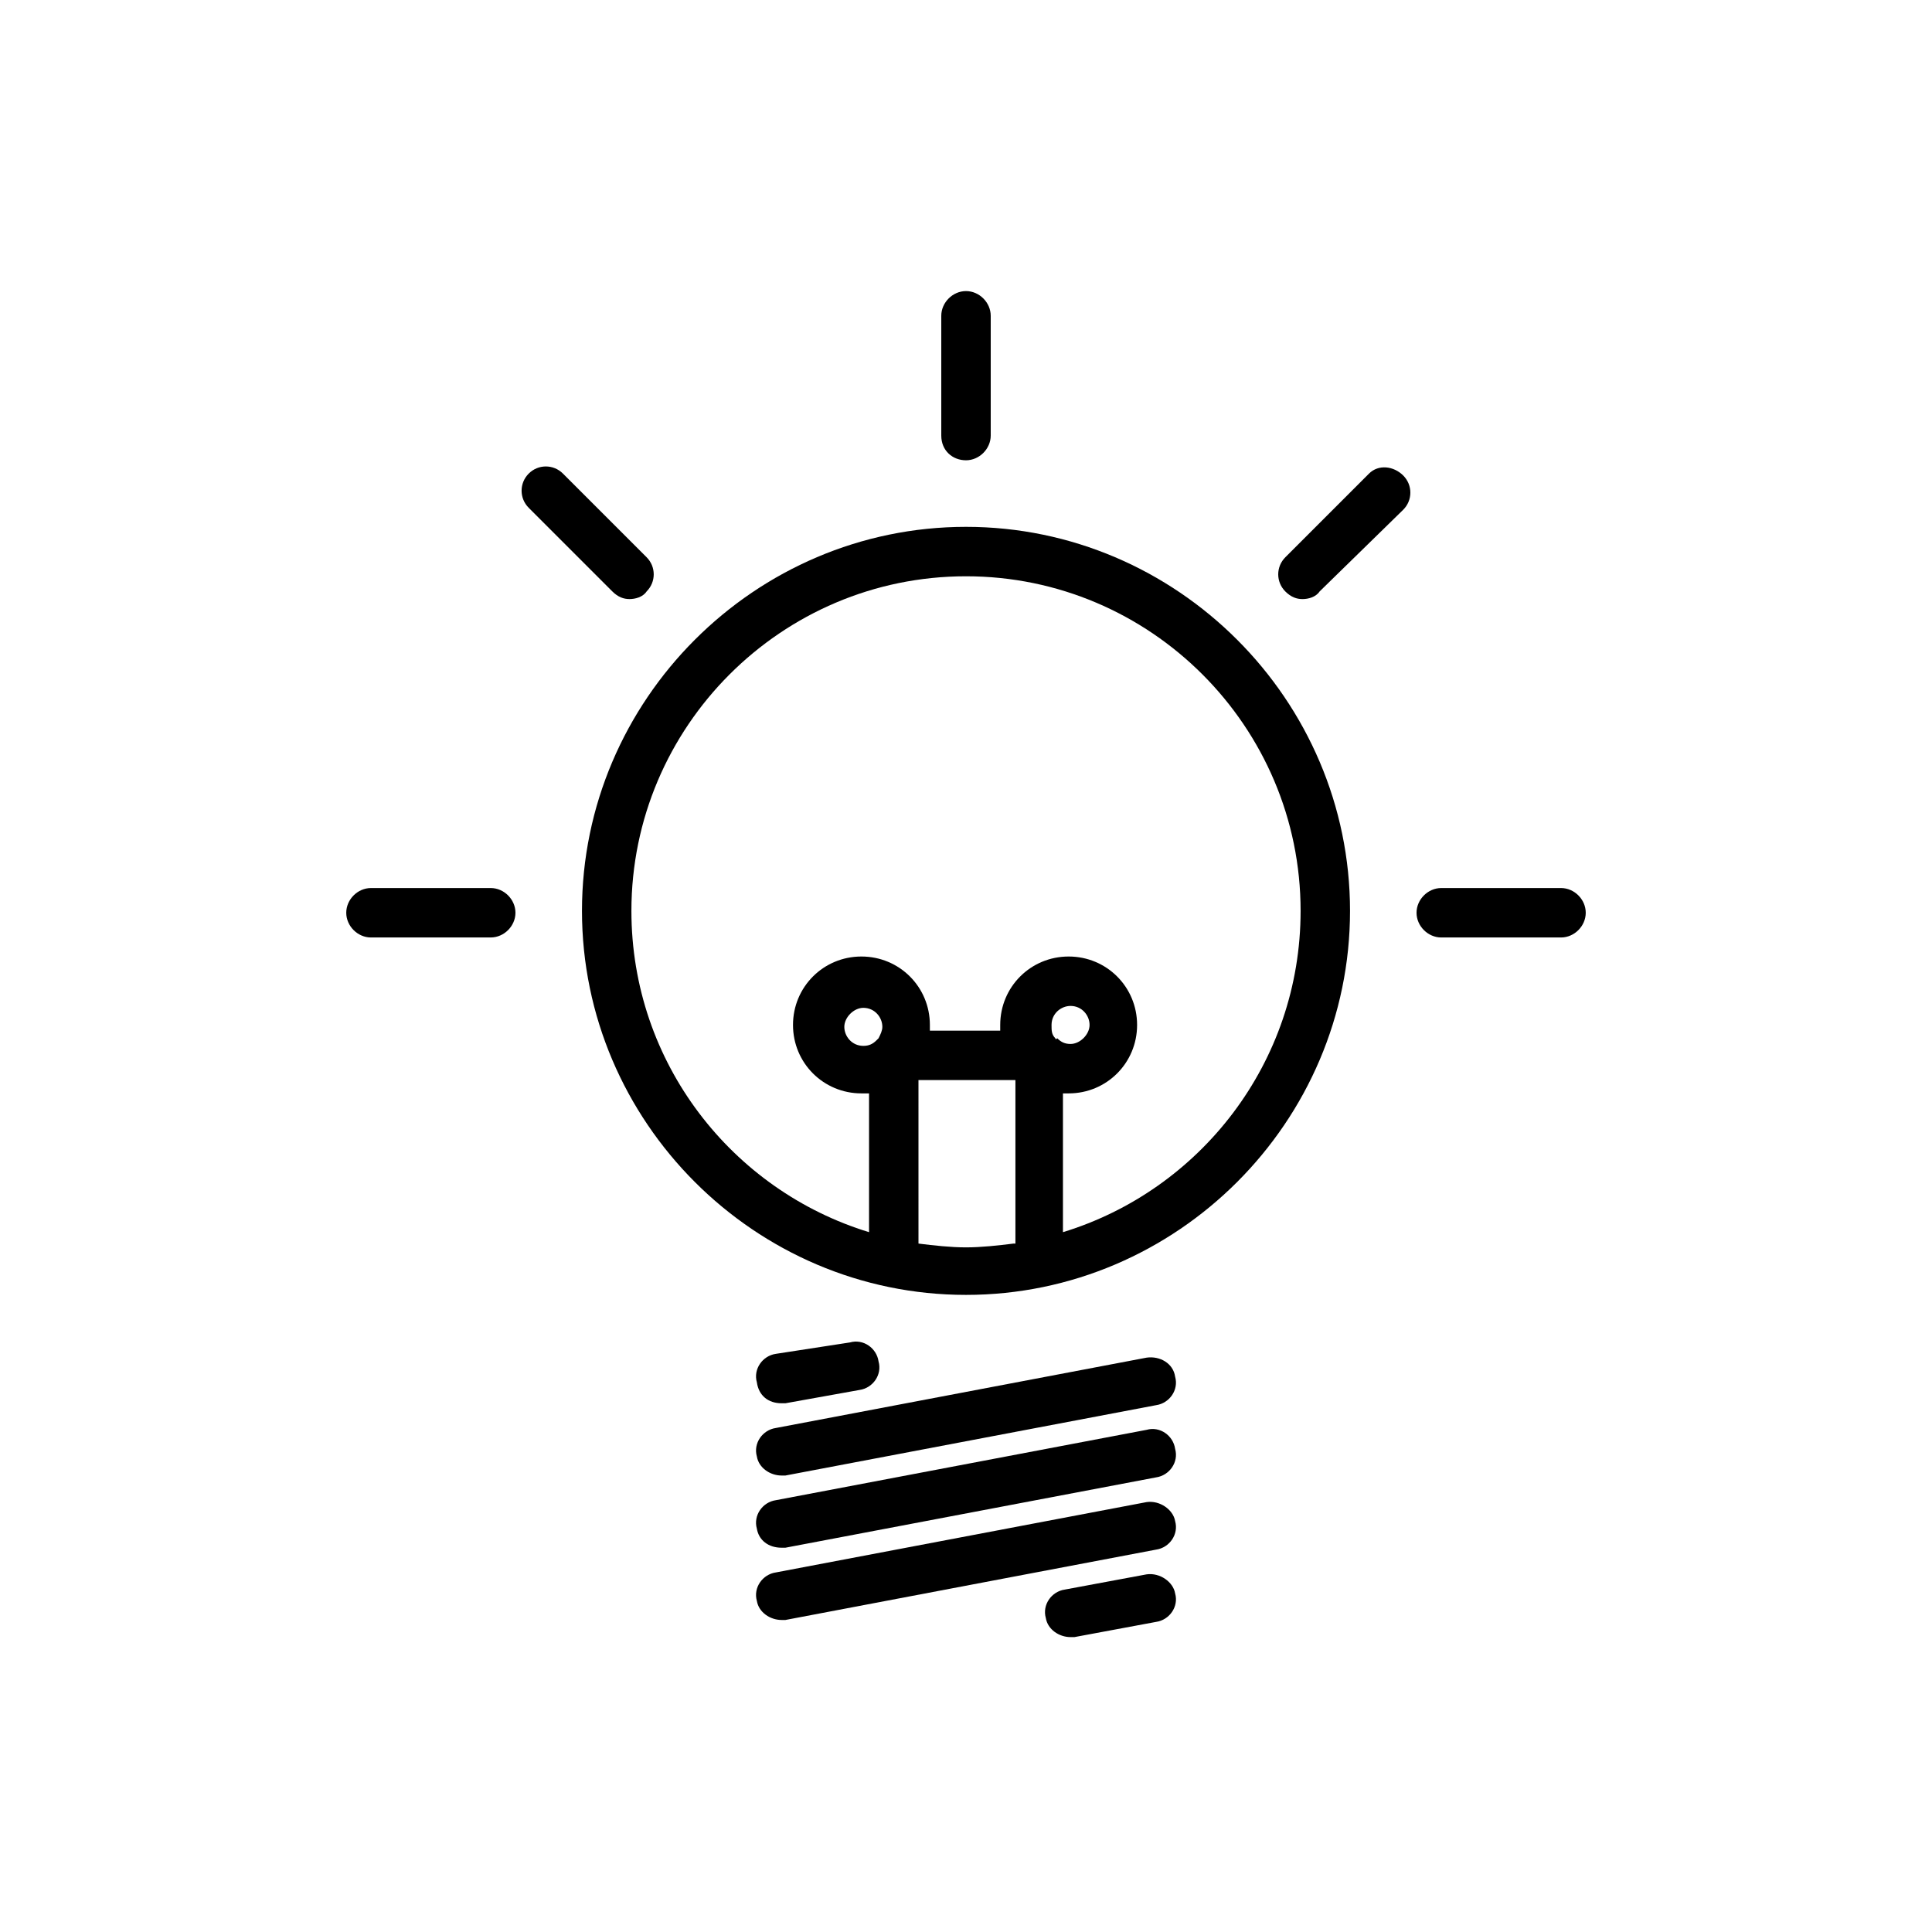 <?xml version="1.0" encoding="UTF-8"?>
<!-- Uploaded to: ICON Repo, www.iconrepo.com, Generator: ICON Repo Mixer Tools -->
<svg fill="#000000" width="800px" height="800px" version="1.1" viewBox="144 144 512 512" xmlns="http://www.w3.org/2000/svg">
 <g>
  <path d="m351.13 515.88h1.008l19.648-3.527c3.527-0.504 6.047-4.031 5.039-7.559-0.504-3.527-4.031-6.047-7.559-5.039l-19.648 3.027c-3.527 0.504-6.047 4.031-5.039 7.559 0.504 3.523 3.023 5.539 6.551 5.539z"/>
  <path d="m447.86 503.79-98.242 18.641c-3.527 0.504-6.047 4.031-5.039 7.559 0.504 3.023 3.527 5.039 6.551 5.039h1.008l98.242-18.645c3.527-0.504 6.047-4.031 5.039-7.559-0.504-3.527-4.031-5.539-7.559-5.035z"/>
  <path d="m351.13 554.16h1.008l98.242-18.641c3.527-0.504 6.047-4.031 5.039-7.559-0.504-3.527-4.031-6.047-7.559-5.039l-98.242 18.645c-3.527 0.504-6.047 4.031-5.039 7.559 0.504 3.019 3.023 5.035 6.551 5.035z"/>
  <path d="m447.86 542.07-98.242 18.641c-3.527 0.504-6.047 4.031-5.039 7.559 0.504 3.023 3.527 5.039 6.551 5.039h1.008l98.242-18.645c3.527-0.504 6.047-4.031 5.039-7.559-0.504-3.019-4.031-5.539-7.559-5.035z"/>
  <path d="m447.86 561.22-21.664 4.031c-3.527 0.504-6.047 4.031-5.039 7.559 0.504 3.023 3.527 5.039 6.551 5.039h1.008l21.664-4.031c3.527-0.504 6.047-4.031 5.039-7.559-0.504-3.023-4.031-5.543-7.559-5.039z"/>
  <path d="m400 283.62c-55.922 0-101.77 45.848-101.77 101.77s45.848 101.77 101.77 101.77 101.77-45.848 101.77-101.77-45.848-101.77-101.77-101.77zm-23.176 135.53-0.504 0.504c-1.008 1.008-2.016 1.512-3.527 1.512-3.023 0-5.039-2.519-5.039-5.039 0-2.519 2.519-5.039 5.039-5.039 3.023 0 5.039 2.519 5.039 5.039 0 1.008-0.504 2.016-1.008 3.023zm35.77 54.41c-4.031 0.504-8.566 1.008-12.594 1.008-4.031 0-8.566-0.504-12.594-1.008l-0.004-43.328h25.695v43.328zm11.082-54.41c-1.008-1.008-1.008-2.016-1.008-3.527 0-3.023 2.519-5.039 5.039-5.039 3.023 0 5.039 2.519 5.039 5.039 0 2.519-2.519 5.039-5.039 5.039-1.512 0-2.519-0.504-3.527-1.512-0.504 0.504-0.504 0-0.504 0zm2.016 51.387v-36.777h1.512c10.078 0 18.137-8.062 18.137-18.137 0-10.078-8.062-18.137-18.137-18.137-10.078 0-18.137 8.062-18.137 18.137v1.512h-18.641v-1.512c0-10.078-8.062-18.137-18.137-18.137-10.078 0-18.137 8.062-18.137 18.137 0 10.078 8.062 18.137 18.137 18.137h2.016v36.777c-36.273-11.082-62.977-44.84-62.977-85.145 0-48.871 39.801-88.672 88.672-88.672s88.672 39.801 88.672 88.672c-0.004 40.305-26.703 74.062-62.98 85.145z"/>
  <path d="m274.05 379.34h-31.738c-3.527 0-6.551 3.023-6.551 6.551 0 3.527 3.023 6.551 6.551 6.551l31.738-0.004c3.527 0 6.551-3.023 6.551-6.551-0.004-3.527-3.023-6.547-6.551-6.547z"/>
  <path d="m310.82 302.76c1.512 0 3.527-0.504 4.535-2.016 2.519-2.519 2.519-6.551 0-9.07l-22.168-22.168c-2.519-2.519-6.551-2.519-9.07 0-2.519 2.519-2.519 6.551 0 9.07l22.168 22.168c1.512 1.512 3.023 2.016 4.535 2.016z"/>
  <path d="m400 265.98c3.527 0 6.551-3.023 6.551-6.551v-31.738c0-3.527-3.023-6.551-6.551-6.551s-6.551 3.023-6.551 6.551v31.738c0 4.031 3.023 6.551 6.551 6.551z"/>
  <path d="m506.8 269.51-22.168 22.168c-2.519 2.519-2.519 6.551 0 9.07 1.512 1.512 3.023 2.016 4.535 2.016s3.527-0.504 4.535-2.016l22.168-21.664c2.519-2.519 2.519-6.551 0-9.07s-6.551-3.023-9.07-0.504z"/>
  <path d="m557.69 379.34h-31.742c-3.527 0-6.551 3.023-6.551 6.551 0 3.527 3.023 6.551 6.551 6.551h31.738c3.527 0 6.551-3.023 6.551-6.551 0.004-3.531-3.019-6.551-6.547-6.551z"/>
 </g>
</svg>